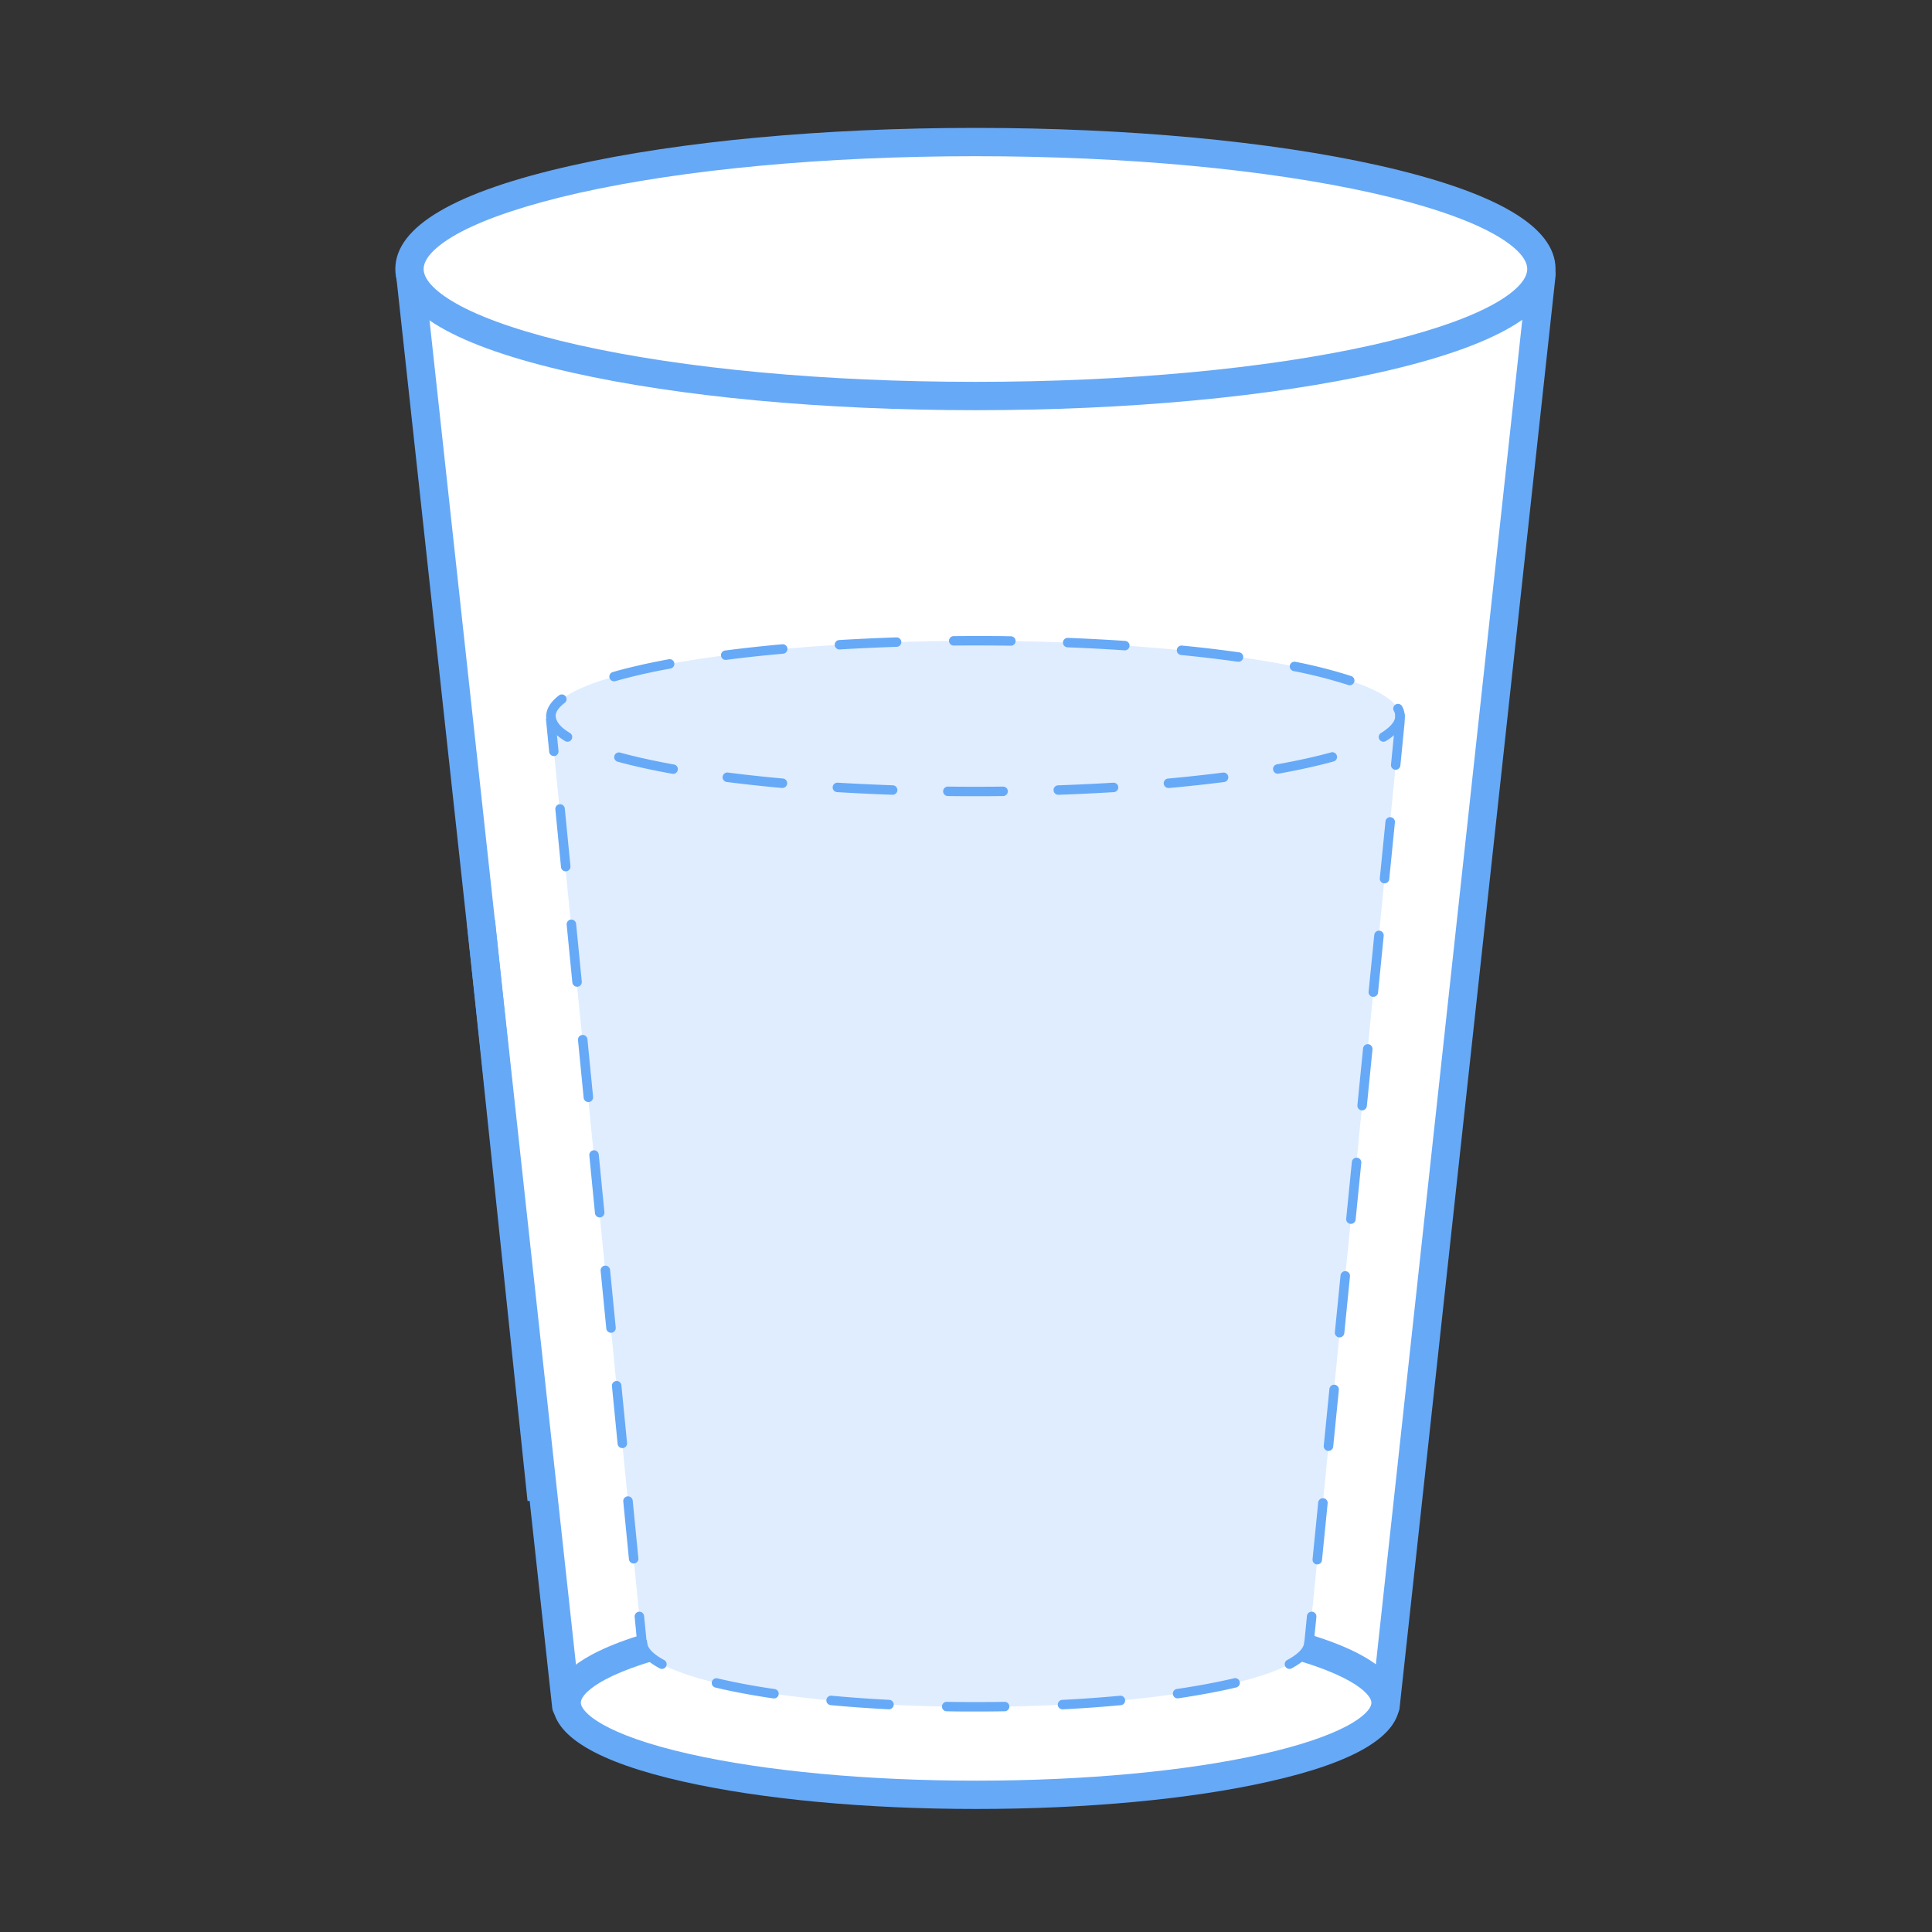 <?xml version="1.0" encoding="utf-8"?>

<svg width="800px" height="800px" viewBox="0 0 1024 1024" class="icon"  version="1.1" xmlns="http://www.w3.org/2000/svg"><rect x="0" y="0" width="1024" height="1024" fill="#333333" stroke="none"/><path d="M734.36 904.3H300.13l-82.66-758.74h599.56L734.36 904.3z" fill="#FFFFFF" /><path d="M734.36 911.8H300.13a7.5 7.5 0 0 1-7.46-6.69L210 146.37a7.5 7.5 0 0 1 7.46-8.31H817a7.5 7.5 0 0 1 7.46 8.31l-82.64 758.75a7.5 7.5 0 0 1-7.46 6.68z m-427.5-15h420.78l81-743.75H225.83z" fill="#66A9F7" /><path d="M217.03 142.6a299.97 67.31 0 1 0 599.94 0 299.97 67.31 0 1 0-599.94 0Z" fill="#FFFFFF" /><path d="M517 217.41c-80.66 0-156.57-7.07-213.75-19.9-62.19-14-93.72-32.43-93.72-54.91s31.53-41 93.72-54.91c57.17-12.84 133.09-19.9 213.75-19.9s156.57 7.07 213.75 19.9c62.19 14 93.72 32.43 93.72 54.91s-31.53 41-93.72 54.91c-57.18 12.83-133.09 19.9-213.75 19.9z m0-134.62c-79.59 0-154.33 6.94-210.47 19.53-26.52 6-48.1 13.11-62.41 20.7-12.63 6.7-19.59 13.65-19.59 19.57s7 12.87 19.59 19.57c14.31 7.59 35.9 14.75 62.41 20.7 56.13 12.6 130.88 19.53 210.47 19.53s154.33-6.94 210.47-19.53c26.52-6 48.1-13.11 62.41-20.7 12.63-6.7 19.59-13.65 19.59-19.57s-7-12.87-19.59-19.57c-14.31-7.59-35.9-14.75-62.41-20.7C671.33 89.73 596.59 82.79 517 82.79z" fill="#66A9F7" /><path d="M300.35 902.49a217.01 48.8 0 1 0 434.02 0 217.01 48.8 0 1 0-434.02 0Z" fill="#FFFFFF" /><path d="M517.36 958.79c-58.5 0-113.58-5.14-155.09-14.48-46.06-10.36-69.41-24.43-69.41-41.82s23.34-31.49 69.4-41.83c41.51-9.33 96.59-14.48 155.09-14.48s113.58 5.14 155.09 14.48c46.06 10.36 69.42 24.43 69.42 41.82s-23.35 31.52-69.41 41.83c-41.51 9.34-96.59 14.48-155.09 14.48z m0-97.6c-57.43 0-111.34 5-151.8 14.11-19 4.27-34.44 9.4-44.63 14.82-8.19 4.35-13.07 9-13.07 12.37 0 4.92 12.06 16.93 57.71 27.19 40.46 9.1 94.37 14.11 151.8 14.11s111.34-5 151.8-14.11c19-4.27 34.44-9.4 44.63-14.82 8.19-4.35 13.07-9 13.07-12.37 0-4.92-12.06-16.93-57.71-27.19-40.47-9.1-94.38-14.11-151.8-14.11z" fill="#66A9F7" /><path d="M287.03 794.8L254.9 488.42" fill="#FFFFFF" /><path d="M247.463 489.193l14.918-1.565 32.149 306.388-14.919 1.565z" fill="#66A9F7" /><path d="M742 379.29c-0.86-22-101.59-39.64-225-39.64s-224.14 17.68-225 39.64a7.91 7.91 0 0 0 1 4h-0.89l48.24 488.37h0.31c3 18.28 80.63 33 176.47 33s173.52-14.69 176.47-33h0.13l48.22-488.37c0.05-1.29 0.12-2.65 0.05-4z" fill="#DFEDFF" /><path d="M293.57 400.72a2.5 2.5 0 0 1-2.49-2.25l-1.75-17.67h0.26a9.7 9.7 0 0 1-0.07-1.6c0.15-3.73 2.42-7.31 6.76-10.64a2.5 2.5 0 1 1 3 4c-3.1 2.38-4.72 4.69-4.81 6.87a5.41 5.41 0 0 0 0.69 2.75l1.91 3.66h-2.26l1.2 12.18a2.5 2.5 0 0 1-2.24 2.73zM335.84 828.67a2.5 2.5 0 0 1-2.49-2.25l-3-30.57a2.5 2.5 0 0 1 5-0.49l3 30.57a2.5 2.5 0 0 1-2.24 2.73z m-6-61.14a2.5 2.5 0 0 1-2.49-2.25l-3-30.57a2.5 2.5 0 0 1 5-0.49l3 30.57a2.5 2.5 0 0 1-2.24 2.73z m-6-61.14a2.5 2.5 0 0 1-2.49-2.25l-3-30.57a2.5 2.5 0 0 1 5-0.49l3 30.57a2.5 2.5 0 0 1-2.24 2.73z m-6-61.14a2.5 2.5 0 0 1-2.49-2.25l-3-30.57a2.5 2.5 0 0 1 5-0.49l3 30.57a2.5 2.5 0 0 1-2.24 2.73z m-6-61.14a2.5 2.5 0 0 1-2.49-2.25l-3-30.57a2.5 2.5 0 0 1 5-0.49l3 30.57a2.5 2.5 0 0 1-2.24 2.73z m-6-61.14a2.5 2.5 0 0 1-2.49-2.25l-3-30.57a2.5 2.5 0 0 1 5-0.49l3 30.57a2.5 2.5 0 0 1-2.45 2.77z m-6-61.14a2.5 2.5 0 0 1-2.49-2.25l-3-30.57a2.5 2.5 0 0 1 5-0.49l3 30.57a2.5 2.5 0 0 1-2.24 2.73zM350.81 884.55a2.48 2.48 0 0 1-1.19-0.3c-5.86-3.17-9.44-6.48-10.87-10.08h-0.69L336.38 857a2.5 2.5 0 0 1 5-0.49l1.25 12.67h0.17l0.34 2.1c0.44 2.71 3.51 5.68 8.88 8.58a2.5 2.5 0 0 1-1.19 4.7zM517.12 907.14c-5.13 0-10.3 0-15.39-0.13a2.5 2.5 0 1 1 0.08-5c10.11 0.17 20.47 0.17 30.63 0a2.5 2.5 0 1 1 0.08 5c-5.1 0.09-10.28 0.13-15.4 0.13z m-46-1.17H471c-10.54-0.55-20.88-1.29-30.73-2.21a2.5 2.5 0 0 1 0.46-5c9.78 0.91 20 1.65 30.53 2.19a2.5 2.5 0 0 1-0.13 5z m92.09 0a2.5 2.5 0 0 1-0.13-5c10.47-0.54 20.75-1.28 30.53-2.19a2.5 2.5 0 1 1 0.46 5c-9.85 0.92-20.19 1.66-30.73 2.21zM410 900.16h-0.37c-11.24-1.66-21.47-3.58-30.39-5.71a2.5 2.5 0 1 1 1.16-4.86c8.78 2.09 18.86 4 30 5.62a2.5 2.5 0 0 1-0.36 5z m214.33 0a2.5 2.5 0 0 1-0.36-5c11.1-1.64 21.18-3.53 30-5.62a2.5 2.5 0 1 1 1.16 4.86c-8.92 2.13-19.14 4-30.39 5.71zM683.43 884.55a2.5 2.5 0 0 1-1.19-4.7c5.37-2.9 8.45-5.87 8.88-8.58l0.33-2.05 1.26-12.72a2.5 2.5 0 0 1 5 0.49L696 874.17h-0.51c-1.42 3.6-5 6.92-10.87 10.08a2.49 2.49 0 0 1-1.19 0.3zM698.17 829.16h-0.25a2.5 2.5 0 0 1-2.24-2.73l3-30.08a2.5 2.5 0 0 1 5 0.49l-3 30.08a2.5 2.5 0 0 1-2.51 2.24z m5.94-60.16h-0.25a2.5 2.5 0 0 1-2.24-2.73l3-30.08a2.5 2.5 0 0 1 5 0.49l-3 30.08a2.5 2.5 0 0 1-2.51 2.24z m5.89-60.17h-0.25a2.5 2.5 0 0 1-2.24-2.73l3-30.08a2.5 2.5 0 0 1 5 0.49l-3 30.08a2.5 2.5 0 0 1-2.51 2.24z m6-60.16h-0.25a2.5 2.5 0 0 1-2.24-2.73l3-30.08a2.5 2.5 0 0 1 5 0.49l-3 30.08a2.5 2.5 0 0 1-2.51 2.24z m5.94-60.16h-0.25a2.5 2.5 0 0 1-2.24-2.73l3-30.08a2.5 2.5 0 0 1 5 0.49l-3 30.08a2.5 2.5 0 0 1-2.52 2.23z m5.94-60.16h-0.25a2.5 2.5 0 0 1-2.24-2.73l3-30.08a2.5 2.5 0 0 1 5 0.49l-3 30.08a2.5 2.5 0 0 1-2.52 2.23z m5.94-60.16h-0.25a2.5 2.5 0 0 1-2.24-2.73l3-30.08a2.5 2.5 0 0 1 5 0.49l-3 30.08a2.5 2.5 0 0 1-2.52 2.23z m5.93-60.19h-0.25a2.5 2.5 0 0 1-2.24-2.73l2.19-22.27c0.06-1 0.08-1.81 0.08-2.59v-1.08a5.68 5.68 0 0 0-0.75-2.52 2.5 2.5 0 1 1 4.39-2.39 10.7 10.7 0 0 1 1.36 4.72v1.27c0 0.88 0 1.8-0.1 3l-2.2 22.32a2.5 2.5 0 0 1-2.48 2.27z m-24.37-44.8a2.5 2.5 0 0 1-0.78-0.13 254.91 254.91 0 0 0-29-7.4 2.5 2.5 0 0 1 1-4.9 260 260 0 0 1 29.58 7.56 2.5 2.5 0 0 1-0.78 4.87z m-389.92-2.09a2.5 2.5 0 0 1-0.69-4.9c8.5-2.44 18.49-4.72 29.7-6.79a2.5 2.5 0 1 1 0.91 4.92c-11.05 2-20.89 4.28-29.23 6.68a2.49 2.49 0 0 1-0.69 0.1z m330.81-10.4h-0.35c-9.41-1.32-19.48-2.51-29.93-3.54a2.5 2.5 0 1 1 0.49-5c10.52 1 20.66 2.24 30.13 3.56a2.5 2.5 0 0 1-0.34 5z m-271.47-0.95a2.5 2.5 0 0 1-0.32-5 803.58 803.58 0 0 1 30.15-3.29 2.5 2.5 0 1 1 0.45 5c-10.41 0.94-20.5 2-30 3.26z m211.3-5.08h-0.17c-9.79-0.65-19.93-1.19-30.13-1.59a2.5 2.5 0 0 1 0.2-5c10.25 0.4 20.43 0.94 30.27 1.6a2.5 2.5 0 0 1-0.16 5z m-151.1-0.45a2.5 2.5 0 0 1-0.15-5c9.86-0.59 20-1.06 30.27-1.41a2.5 2.5 0 1 1 0.17 5c-10.18 0.34-20.32 0.81-30.14 1.4z m90.67-2c-6.17-0.09-12.44-0.12-18.62-0.13q-5.81 0-11.55 0.05a2.5 2.5 0 0 1 0-5c3.87 0 7.8-0.07 11.69-0.05 6.18 0 12.44 0 18.6 0.14a2.5 2.5 0 0 1 0 5z" fill="#66A9F7" /><path d="M300.79 393.14a2.49 2.49 0 0 1-1.31-0.37c-6.79-4.18-10.14-8.75-9.95-13.58a2.5 2.5 0 0 1 5 0.2c-0.14 3.6 4 7 7.57 9.13a2.5 2.5 0 0 1-1.31 4.63zM517 422c-4.87 0-9.8 0-14.65-0.08a2.5 2.5 0 0 1 0.06-5c9.69 0.11 19.6 0.11 29.23 0a2.5 2.5 0 1 1 0.06 5c-4.82 0.08-9.77 0.08-14.7 0.08z m-43.9-0.76h-0.1c-9.91-0.35-19.77-0.82-29.32-1.4a2.5 2.5 0 0 1 0.3-5c9.5 0.58 19.33 1 29.19 1.39a2.5 2.5 0 0 1-0.09 5z m87.85 0a2.5 2.5 0 0 1-0.09-5c9.87-0.35 19.7-0.82 29.19-1.39a2.5 2.5 0 0 1 0.3 5c-9.54 0.58-19.41 1.05-29.32 1.4z m-146.31-3.6h-0.23c-10.12-0.92-19.95-2-29.21-3.17a2.5 2.5 0 0 1 0.63-5c9.2 1.18 19 2.24 29 3.15a2.5 2.5 0 0 1-0.22 5z m204.77 0a2.5 2.5 0 0 1-0.22-5c10.07-0.91 19.84-2 29-3.15a2.5 2.5 0 0 1 0.63 5 813.88 813.88 0 0 1-29.21 3.17z m-262.85-7.56a2.54 2.54 0 0 1-0.45 0c-10.77-1.94-20.46-4.09-28.81-6.38a2.5 2.5 0 0 1 1.32-4.82c8.21 2.25 17.75 4.36 28.37 6.28a2.5 2.5 0 0 1-0.44 5z m320.92 0a2.5 2.5 0 0 1-0.44-5c10.62-1.92 20.17-4 28.38-6.28a2.5 2.5 0 1 1 1.32 4.82c-8.35 2.29-18 4.44-28.81 6.38a2.54 2.54 0 0 1-0.42 0zM733.26 393.14a2.5 2.5 0 0 1-1.31-4.63c3.53-2.18 7.71-5.53 7.57-9.13a2.5 2.5 0 1 1 5-0.2c0.19 4.83-3.16 9.4-9.95 13.58a2.49 2.49 0 0 1-1.31 0.38z" fill="#66A9F7" /></svg>